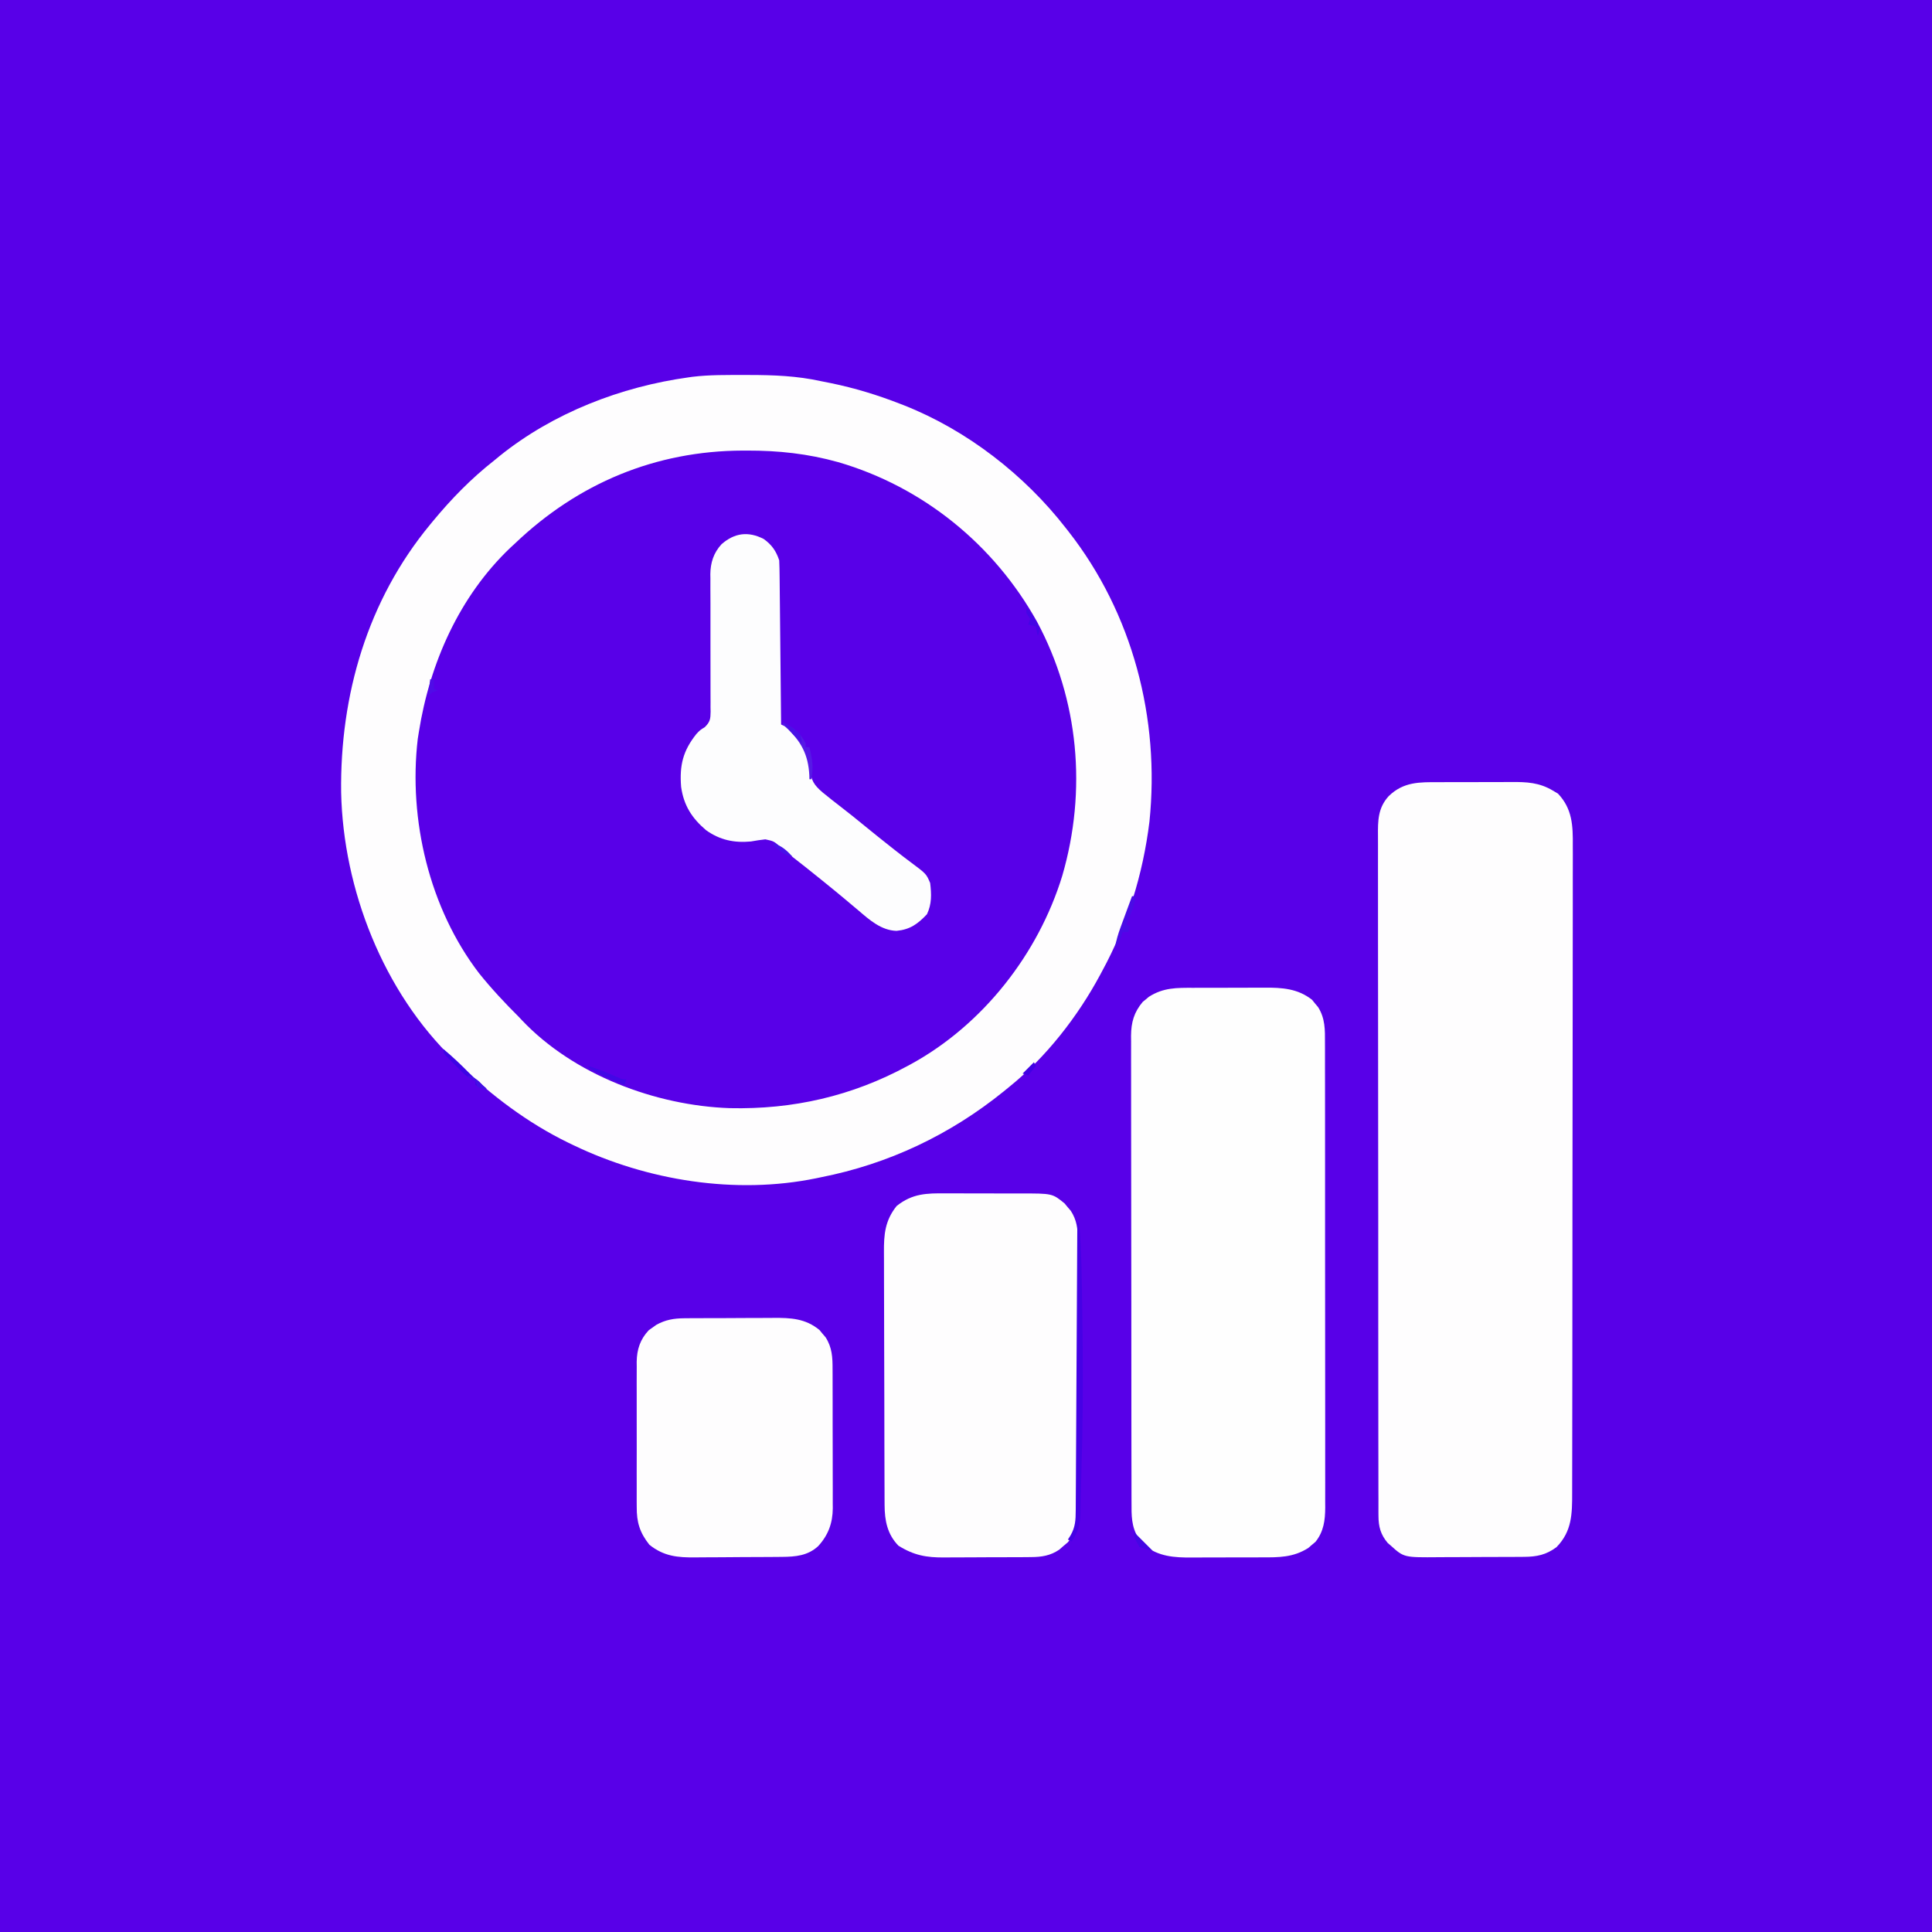 <?xml version="1.0" encoding="UTF-8"?>
<svg version="1.1" xmlns="http://www.w3.org/2000/svg" width="1024" height="1024">
<rect width="100%" height="100%" fill="#808080" stroke="none"/>
<path d="M0 0 C337.92 0 675.84 0 1024 0 C1024 337.92 1024 675.84 1024 1024 C686.08 1024 348.16 1024 0 1024 C0 686.08 0 348.16 0 0 Z " fill="#5800E8" transform="translate(0,0)"/>
<path d="M0 0 C1.045 -0.008 1.045 -0.008 2.112 -0.017 C49.523 -0.292 91.752 19.545 125.375 52.25 C157.848 84.586 174.645 128.875 174.75 174.312 C174.62 218.711 158.147 261.873 126.857 293.732 C125.389 295.235 123.951 296.763 122.516 298.297 C96.256 325.968 59.679 341.723 22.375 347.25 C21.189 347.434 20.003 347.619 18.781 347.809 C-24.869 353.036 -69.584 340.592 -104.625 314.25 C-109.093 310.733 -113.357 307.006 -117.625 303.25 C-118.938 302.217 -118.938 302.217 -120.277 301.164 C-122.406 299.428 -124.111 297.719 -125.875 295.625 C-127.799 293.363 -129.731 291.136 -131.758 288.965 C-162.773 255.735 -176.151 209.781 -175.016 165.07 C-174.414 149.498 -171.641 134.015 -166.625 119.25 C-166.229 118.042 -165.834 116.834 -165.426 115.59 C-159.59 98.531 -150.84 82.36 -139.625 68.25 C-139.203 67.715 -138.781 67.18 -138.346 66.629 C-110.204 31.335 -69.375 5.872 -23.977 0.715 C-16.009 0.016 -7.994 0.038 0 0 Z " fill="#5800E8" transform="translate(395.625,238.75)"/>
<path d="M0 0 C0.897 -0.001 1.794 -0.001 2.719 -0.002 C15.62 0.013 27.989 0.467 40.625 3.25 C42.414 3.607 44.203 3.962 45.992 4.316 C58.598 6.908 70.639 10.579 82.625 15.25 C83.323 15.52 84.021 15.791 84.74 16.069 C118.129 29.244 148.702 52.985 170.625 81.25 C171.044 81.782 171.462 82.313 171.894 82.861 C205.946 126.341 220.494 182.044 214.856 236.722 C211.433 264.639 203.114 291.554 189.625 316.25 C189.307 316.844 188.989 317.439 188.662 318.051 C176.919 339.927 160.031 361.65 140.625 377.25 C139.611 378.079 138.596 378.908 137.551 379.762 C109.145 402.72 76.521 418.206 40.625 425.25 C39.855 425.412 39.085 425.575 38.292 425.742 C-4.524 434.537 -51.336 427.008 -90.375 408.25 C-91.257 407.827 -92.138 407.404 -93.047 406.968 C-115.021 396.271 -133.642 381.959 -151.375 365.25 C-152.549 364.158 -152.549 364.158 -153.746 363.043 C-191.176 327.081 -212.454 272.651 -213.562 221.273 C-214.215 169.708 -199.63 119.445 -166.375 79.25 C-165.904 78.678 -165.434 78.106 -164.949 77.517 C-155.079 65.582 -144.587 54.836 -132.375 45.25 C-131.413 44.46 -130.452 43.67 -129.461 42.855 C-101.072 20.037 -65.259 6.218 -29.375 1.25 C-28.707 1.156 -28.039 1.061 -27.351 0.964 C-18.283 -0.136 -9.121 0.006 0 0 Z M-121.375 89.25 C-122.206 90.017 -123.038 90.784 -123.895 91.574 C-150.954 117.323 -166.632 152.837 -172.375 189.25 C-172.568 190.464 -172.762 191.679 -172.961 192.93 C-177.959 235.676 -166.813 282.746 -140.438 317.125 C-133.894 325.279 -126.777 332.872 -119.375 340.25 C-118.602 341.076 -118.602 341.076 -117.812 341.918 C-90.336 370.962 -46.879 387.24 -7.602 388.594 C25.919 389.352 57.13 382.225 86.625 366.25 C87.253 365.911 87.88 365.573 88.527 365.224 C126.645 344.323 155.973 306.809 168.658 265.397 C181.77 220.295 177.498 172.235 155.246 130.715 C132.472 89.9 94.815 59.285 49.898 46.198 C33.79 41.695 18.249 40.033 1.562 40.062 C0.826 40.064 0.089 40.065 -0.67 40.066 C-46.921 40.218 -87.904 57.331 -121.375 89.25 Z " fill="#FEFDFE" transform="translate(394.375,198.75)"/>
<path d="M0 0 C1.448 -0.005 2.896 -0.01 4.345 -0.016 C7.372 -0.025 10.4 -0.022 13.427 -0.012 C17.286 -0.001 21.144 -0.021 25.003 -0.05 C27.992 -0.069 30.981 -0.068 33.97 -0.063 C35.392 -0.063 36.813 -0.069 38.235 -0.081 C46.432 -0.143 53.054 0.183 60.195 4.434 C61.557 5.238 61.557 5.238 62.945 6.059 C70.584 14.121 70.913 23.05 70.81 33.667 C70.814 35.2 70.819 36.733 70.827 38.267 C70.842 42.459 70.826 46.65 70.805 50.842 C70.787 55.371 70.799 59.9 70.807 64.429 C70.817 73.293 70.801 82.156 70.776 91.019 C70.749 101.344 70.747 111.668 70.747 121.993 C70.746 140.414 70.721 158.835 70.682 177.257 C70.645 195.128 70.624 213 70.621 230.871 C70.621 231.972 70.62 233.073 70.62 234.208 C70.62 235.307 70.62 236.406 70.62 237.538 C70.619 239.751 70.619 241.964 70.619 244.177 C70.618 245.269 70.618 246.36 70.618 247.485 C70.615 264.523 70.596 281.561 70.576 298.6 C70.569 304.773 70.564 310.945 70.561 317.118 C70.556 326.909 70.545 336.699 70.52 346.49 C70.509 350.963 70.501 355.435 70.501 359.908 C70.501 364.004 70.492 368.099 70.476 372.195 C70.472 373.675 70.471 375.156 70.473 376.636 C70.491 387.854 70.377 397.028 62.195 405.434 C56.709 409.545 51.722 410.553 45.009 410.595 C43.757 410.604 42.505 410.614 41.215 410.624 C39.85 410.629 38.486 410.633 37.121 410.637 C36.43 410.64 35.739 410.642 35.027 410.645 C31.366 410.66 27.705 410.669 24.044 410.674 C20.283 410.679 16.522 410.703 12.761 410.732 C9.852 410.751 6.942 410.756 4.033 410.757 C2.648 410.76 1.262 410.768 -0.123 410.781 C-18.676 410.946 -18.676 410.946 -25.68 404.621 C-26.48 403.931 -26.48 403.931 -27.297 403.227 C-31.069 398.741 -32.18 394.555 -32.188 388.783 C-32.193 388.137 -32.198 387.491 -32.203 386.825 C-32.216 384.663 -32.207 382.502 -32.199 380.34 C-32.204 378.773 -32.21 377.206 -32.218 375.639 C-32.234 371.335 -32.232 367.032 -32.226 362.728 C-32.224 358.086 -32.238 353.444 -32.25 348.801 C-32.271 339.708 -32.276 330.614 -32.274 321.52 C-32.273 314.129 -32.277 306.738 -32.284 299.347 C-32.286 297.218 -32.288 295.09 -32.29 292.962 C-32.291 291.903 -32.292 290.843 -32.293 289.752 C-32.312 269.715 -32.311 249.677 -32.304 229.64 C-32.299 211.306 -32.32 192.973 -32.353 174.64 C-32.387 155.818 -32.402 136.997 -32.397 118.175 C-32.395 107.607 -32.4 97.039 -32.425 86.47 C-32.446 77.474 -32.45 68.477 -32.431 59.48 C-32.422 54.89 -32.42 50.3 -32.441 45.709 C-32.46 41.506 -32.455 37.303 -32.433 33.1 C-32.428 31.58 -32.433 30.061 -32.446 28.541 C-32.513 20.458 -32.501 13.709 -26.805 7.434 C-18.889 -0.274 -10.475 -0.029 0 0 Z " fill="#FEFDFE" transform="translate(762.805,414.566)"/>
<path d="M0 0 C1.423 -0.005 2.847 -0.01 4.27 -0.016 C7.246 -0.025 10.223 -0.022 13.199 -0.012 C16.988 -0.001 20.777 -0.021 24.566 -0.05 C27.504 -0.069 30.443 -0.068 33.381 -0.063 C34.777 -0.063 36.173 -0.069 37.568 -0.081 C46.931 -0.153 55.313 0.367 62.887 6.363 C63.402 7.005 63.918 7.647 64.449 8.309 C64.985 8.945 65.522 9.582 66.074 10.238 C69.861 16.284 69.736 22.264 69.71 29.162 C69.716 30.784 69.716 30.784 69.722 32.439 C69.732 36.064 69.728 39.689 69.724 43.314 C69.728 45.913 69.733 48.511 69.739 51.11 C69.752 57.437 69.754 63.763 69.752 70.09 C69.75 75.233 69.752 80.376 69.756 85.52 C69.756 86.252 69.757 86.984 69.758 87.739 C69.759 89.227 69.76 90.714 69.761 92.202 C69.772 106.152 69.77 120.102 69.764 134.052 C69.759 146.808 69.77 159.564 69.789 172.32 C69.808 185.423 69.817 198.527 69.813 211.631 C69.811 218.986 69.813 226.34 69.828 233.694 C69.841 240.61 69.838 247.526 69.825 254.442 C69.823 256.98 69.826 259.518 69.834 262.056 C69.844 265.521 69.836 268.986 69.823 272.452 C69.831 273.455 69.838 274.459 69.846 275.493 C69.794 282.268 69.06 288.163 64.688 293.641 C64.052 294.17 63.416 294.7 62.762 295.246 C62.139 295.789 61.516 296.331 60.875 296.891 C52.897 301.965 45.22 301.894 36.02 301.867 C34.62 301.872 33.221 301.877 31.821 301.883 C28.898 301.892 25.975 301.89 23.051 301.88 C19.33 301.868 15.61 301.888 11.89 301.918 C9.002 301.936 6.114 301.936 3.226 301.93 C1.856 301.93 0.485 301.936 -0.885 301.948 C-10.171 302.021 -18.481 301.448 -25.988 295.504 C-26.504 294.862 -27.02 294.22 -27.551 293.559 C-28.087 292.922 -28.623 292.285 -29.176 291.629 C-32.968 285.574 -32.839 279.575 -32.818 272.668 C-32.823 271.582 -32.827 270.496 -32.832 269.377 C-32.845 265.739 -32.843 262.1 -32.841 258.461 C-32.847 255.853 -32.854 253.244 -32.862 250.636 C-32.878 244.285 -32.884 237.935 -32.885 231.584 C-32.886 226.421 -32.89 221.258 -32.896 216.095 C-32.914 201.452 -32.923 186.808 -32.922 172.164 C-32.922 171.375 -32.921 170.586 -32.921 169.773 C-32.921 168.588 -32.921 168.588 -32.921 167.379 C-32.92 154.575 -32.939 141.77 -32.968 128.966 C-32.996 115.812 -33.01 102.659 -33.008 89.505 C-33.008 82.123 -33.013 74.74 -33.035 67.358 C-33.055 60.416 -33.054 53.474 -33.04 46.531 C-33.038 43.984 -33.042 41.436 -33.055 38.888 C-33.07 35.41 -33.061 31.932 -33.045 28.454 C-33.056 27.446 -33.066 26.438 -33.076 25.4 C-33.007 18.272 -31.515 12.951 -26.875 7.445 C-26.065 6.79 -26.065 6.79 -25.238 6.121 C-24.706 5.671 -24.174 5.221 -23.625 4.758 C-15.931 -0.154 -8.951 -0.025 0 0 Z " fill="#FEFEFE" transform="translate(632.551,523.566)"/>
<path d="M0 0 C1.494 -0 2.988 -0.002 4.482 -0.004 C7.602 -0.006 10.722 0.007 13.842 0.03 C17.823 0.058 21.803 0.055 25.784 0.042 C28.866 0.035 31.947 0.043 35.029 0.056 C36.496 0.06 37.963 0.061 39.43 0.057 C56.386 0.032 56.386 0.032 62.867 5.328 C63.406 5.982 63.945 6.635 64.5 7.309 C65.054 7.954 65.609 8.6 66.18 9.266 C69.241 13.991 69.876 18.58 69.886 24.124 C69.893 25.442 69.9 26.76 69.907 28.117 C69.905 29.566 69.902 31.014 69.9 32.462 C69.904 33.997 69.909 35.532 69.915 37.066 C69.929 41.226 69.929 45.385 69.927 49.544 C69.926 53.02 69.93 56.497 69.935 59.973 C69.946 68.178 69.947 76.382 69.941 84.587 C69.935 93.04 69.947 101.494 69.968 109.947 C69.986 117.215 69.992 124.482 69.989 131.749 C69.987 136.085 69.989 140.422 70.003 144.758 C70.016 148.837 70.014 152.917 70.001 156.996 C69.999 158.489 70.001 159.982 70.01 161.475 C70.096 178.331 70.096 178.331 64.574 184.957 C63.828 185.589 63.081 186.22 62.312 186.871 C61.574 187.518 60.835 188.165 60.074 188.832 C55.34 192.048 50.759 192.748 45.12 192.787 C43.848 192.799 42.576 192.812 41.266 192.825 C39.889 192.828 38.513 192.831 37.137 192.832 C35.71 192.838 34.282 192.845 32.855 192.852 C29.869 192.864 26.882 192.868 23.896 192.867 C20.09 192.866 16.284 192.894 12.478 192.928 C9.531 192.951 6.584 192.955 3.637 192.953 C2.235 192.956 0.833 192.965 -0.569 192.98 C-10.336 193.078 -16.937 191.88 -25.188 186.746 C-31.111 180.653 -32.49 173.408 -32.522 165.147 C-32.529 163.866 -32.536 162.584 -32.544 161.264 C-32.547 159.852 -32.549 158.439 -32.552 157.026 C-32.558 155.533 -32.565 154.039 -32.572 152.546 C-32.593 147.649 -32.603 142.752 -32.613 137.855 C-32.617 136.166 -32.621 134.477 -32.626 132.788 C-32.645 124.852 -32.659 116.917 -32.667 108.981 C-32.677 99.834 -32.703 90.687 -32.744 81.54 C-32.774 74.461 -32.789 67.381 -32.792 60.302 C-32.794 56.078 -32.803 51.854 -32.828 47.63 C-32.852 43.654 -32.856 39.678 -32.846 35.702 C-32.845 34.248 -32.852 32.794 -32.865 31.34 C-32.952 21.671 -32.272 14.367 -26.125 6.684 C-17.759 0.029 -10.266 -0.087 0 0 Z " fill="#FEFDFE" transform="translate(501.375,632.504)"/>
<path d="M0 0 C1.312 -0.013 2.624 -0.026 3.975 -0.039 C5.396 -0.042 6.817 -0.044 8.237 -0.045 C9.709 -0.052 11.181 -0.059 12.653 -0.066 C15.734 -0.078 18.814 -0.081 21.895 -0.08 C25.822 -0.08 29.749 -0.107 33.676 -0.142 C36.716 -0.164 39.755 -0.168 42.795 -0.167 C44.242 -0.169 45.688 -0.178 47.135 -0.194 C56.403 -0.284 64.248 0.115 71.651 6.22 C72.178 6.862 72.706 7.504 73.249 8.166 C73.794 8.802 74.339 9.439 74.901 10.095 C78.377 15.507 78.605 20.799 78.586 27.015 C78.591 27.871 78.596 28.727 78.601 29.609 C78.615 32.427 78.614 35.245 78.612 38.064 C78.616 40.032 78.62 41.999 78.625 43.967 C78.632 48.088 78.632 52.208 78.627 56.329 C78.621 61.597 78.638 66.864 78.661 72.132 C78.676 76.195 78.677 80.258 78.674 84.321 C78.674 86.263 78.68 88.204 78.69 90.146 C78.702 92.867 78.695 95.587 78.684 98.308 C78.691 99.102 78.699 99.896 78.707 100.714 C78.633 108.611 76.313 114.958 70.921 120.818 C65.439 125.834 59.024 126.405 51.92 126.468 C50.648 126.48 49.376 126.493 48.065 126.506 C46.684 126.515 45.302 126.522 43.921 126.529 C42.869 126.535 42.869 126.535 41.796 126.541 C38.083 126.562 34.37 126.576 30.657 126.586 C26.843 126.597 23.03 126.631 19.216 126.671 C16.265 126.697 13.314 126.705 10.362 126.709 C8.957 126.714 7.553 126.725 6.148 126.744 C-3.527 126.865 -10.815 126.19 -18.501 120.041 C-23.597 113.634 -25.286 108.093 -25.206 99.972 C-25.213 99.077 -25.22 98.181 -25.228 97.259 C-25.245 94.321 -25.234 91.384 -25.22 88.447 C-25.223 86.392 -25.227 84.338 -25.232 82.283 C-25.237 77.986 -25.229 73.69 -25.21 69.393 C-25.187 63.898 -25.201 58.405 -25.224 52.91 C-25.239 48.67 -25.234 44.431 -25.224 40.191 C-25.221 38.166 -25.225 36.14 -25.234 34.115 C-25.244 31.279 -25.228 28.445 -25.206 25.609 C-25.214 24.781 -25.222 23.952 -25.231 23.099 C-25.136 16.51 -23.369 11.101 -18.759 6.267 C-18.117 5.821 -17.475 5.375 -16.814 4.916 C-16.177 4.454 -15.54 3.993 -14.884 3.517 C-10.016 0.797 -5.528 0.037 0 0 Z " fill="#FEFDFE" transform="translate(362.689,698.709)"/>
<path d="M0 0 C4.292 3.114 6.518 6.305 8.188 11.312 C8.308 14.096 8.373 16.855 8.393 19.639 C8.403 20.488 8.413 21.337 8.423 22.212 C8.454 25.02 8.479 27.828 8.504 30.637 C8.524 32.583 8.545 34.529 8.567 36.476 C8.622 41.6 8.672 46.724 8.72 51.848 C8.77 57.077 8.826 62.305 8.881 67.533 C8.988 77.793 9.09 88.053 9.188 98.312 C9.806 98.603 10.424 98.893 11.06 99.193 C16.35 101.978 20.21 107.609 23.125 112.688 C24.084 115.958 24.344 118.447 24.5 121.812 C24.974 127.833 26.649 130.436 31.188 134.312 C34.507 137.03 37.868 139.68 41.273 142.289 C45.309 145.386 49.251 148.591 53.188 151.812 C58.298 155.983 63.435 160.115 68.625 164.188 C69.488 164.867 69.488 164.867 70.369 165.559 C72.864 167.517 75.372 169.449 77.918 171.34 C86.118 177.453 86.118 177.453 88.188 182.312 C88.908 188.244 89.085 193.418 86.5 198.875 C81.575 204.066 77.58 206.979 70.375 207.688 C62.261 207.445 56.08 201.921 50.188 196.875 C48.692 195.619 47.196 194.364 45.699 193.109 C44.948 192.476 44.197 191.842 43.423 191.189 C39.979 188.298 36.493 185.458 33 182.625 C32.018 181.827 32.018 181.827 31.016 181.014 C25.468 176.519 19.886 172.07 14.234 167.707 C12.413 166.275 10.619 164.805 8.891 163.262 C5.332 160.16 5.332 160.16 0.836 159.18 C-1.743 159.443 -4.26 159.866 -6.812 160.312 C-15.672 161.138 -23.272 159.563 -30.59 154.324 C-38.104 147.935 -42.43 141.195 -43.812 131.312 C-44.699 119.941 -42.84 112.272 -35.727 103.355 C-33.812 101.312 -33.812 101.312 -31.23 99.693 C-28.433 96.939 -28.223 95.363 -28.171 91.509 C-28.186 90.742 -28.201 89.974 -28.217 89.183 C-28.212 88.366 -28.208 87.549 -28.204 86.708 C-28.199 84.936 -28.205 83.164 -28.221 81.392 C-28.246 78.583 -28.242 75.776 -28.229 72.967 C-28.208 66.999 -28.228 61.031 -28.25 55.062 C-28.271 48.159 -28.276 41.255 -28.249 34.351 C-28.246 31.592 -28.267 28.835 -28.29 26.076 C-28.287 24.371 -28.284 22.665 -28.279 20.96 C-28.298 19.82 -28.298 19.82 -28.318 18.658 C-28.262 12.584 -26.583 7.318 -22.401 2.78 C-15.513 -3.283 -8.195 -4.212 0 0 Z " fill="#FDFDFE" transform="translate(404.812,285.688)"/>
<path d="M0 0 C0.33 0 0.66 0 1 0 C2.305 15.843 2.394 31.739 2.625 47.625 C2.636 48.368 2.647 49.11 2.659 49.876 C2.979 71.175 3.054 92.45 2.625 113.75 C2.604 114.82 2.582 115.89 2.56 116.992 C2.435 122.994 2.274 128.994 2.085 134.993 C1.995 138.193 1.936 141.392 1.878 144.592 C1.823 146.754 1.767 148.916 1.711 151.078 C1.693 152.567 1.693 152.567 1.675 154.086 C1.485 160.217 0.512 163.94 -3 169 C-3.66 168.67 -4.32 168.34 -5 168 C-4.526 167.257 -4.051 166.515 -3.562 165.75 C-1.016 161.269 -0.87 157.613 -0.842 152.483 C-0.837 151.83 -0.832 151.177 -0.827 150.505 C-0.811 148.32 -0.803 146.135 -0.795 143.95 C-0.785 142.383 -0.775 140.816 -0.765 139.249 C-0.738 134.995 -0.717 130.741 -0.697 126.488 C-0.675 122.042 -0.647 117.596 -0.621 113.151 C-0.571 104.733 -0.526 96.314 -0.483 87.896 C-0.433 78.312 -0.378 68.728 -0.323 59.144 C-0.209 39.43 -0.102 19.715 0 0 Z " fill="#4501E5" transform="translate(571,648)"/>
<path d="M0 0 C0.66 0 1.32 0 2 0 C1.373 3.662 0.355 6.882 -1.062 10.312 C-1.425 11.196 -1.787 12.079 -2.16 12.988 C-2.576 13.984 -2.576 13.984 -3 15 C-2.34 15.33 -1.68 15.66 -1 16 C-1.33 16.99 -1.66 17.98 -2 19 C-2.99 19 -3.98 19 -5 19 C-5.289 19.949 -5.577 20.898 -5.875 21.875 C-7 25 -7 25 -9 27 C-8.363 23.408 -7.413 20.121 -6.152 16.699 C-5.795 15.723 -5.437 14.746 -5.068 13.74 C-4.509 12.229 -4.509 12.229 -3.938 10.688 C-3.372 9.147 -3.372 9.147 -2.795 7.576 C-1.867 5.05 -0.935 2.524 0 0 Z " fill="#4A0BE6" transform="translate(600,475)"/>
<path d="M0 0 C5.464 2.428 9.307 5.614 12 11 C12 11.66 12 12.32 12 13 C12.66 13 13.32 13 14 13 C15.466 19.022 16.325 23.904 15 30 C14.67 30 14.34 30 14 30 C13.986 29.322 13.972 28.644 13.957 27.945 C13.395 16.973 9.624 9.892 1.574 2.496 C1.055 2.002 0.535 1.509 0 1 C0 0.67 0 0.34 0 0 Z " fill="#5619E6" transform="translate(415,383)"/>
<path d="M0 0 C4.866 4.038 9.338 8.308 13.777 12.809 C16.722 15.712 19.818 18.36 23 21 C20 21 20 21 17 19 C17 18.34 17 17.68 17 17 C16.407 16.731 15.813 16.462 15.202 16.186 C12.995 14.997 11.535 13.793 9.766 12.031 C8.905 11.175 8.905 11.175 8.027 10.301 C7.441 9.707 6.854 9.112 6.25 8.5 C5.648 7.906 5.046 7.311 4.426 6.699 C3.857 6.128 3.289 5.557 2.703 4.969 C2.184 4.447 1.665 3.926 1.13 3.389 C0 2 0 2 0 0 Z " fill="#3C03E5" transform="translate(235,556)"/>
<path d="M0 0 C5.277 1.69 10.305 3.788 15.391 5.977 C17.843 7.122 17.843 7.122 20 7 C19.67 7.99 19.34 8.98 19 10 C12.414 7.361 6.055 4.715 0 1 C0 0.67 0 0.34 0 0 Z " fill="#4207E6" transform="translate(312,565)"/>
<path d="M0 0 C2.952 3.461 5.289 6.768 7 11 C6.688 13.375 6.688 13.375 6 15 C5.67 13.35 5.34 11.7 5 10 C3.68 9.67 2.36 9.34 1 9 C1.33 8.01 1.66 7.02 2 6 C1.34 5.01 0.68 4.02 0 3 C0 2.01 0 1.02 0 0 Z " fill="#4405E5" transform="translate(544,322)"/>
<path d="M0 0 C3.455 1.536 6.249 3.397 9 6 C9.812 8.75 9.812 8.75 10 11 C6.404 7.506 3.165 3.889 0 0 Z " fill="#4A10E7" transform="translate(415,383)"/>
<path d="M0 0 C3.333 3.333 6.667 6.667 10 10 C7.614 9.424 5.333 8.778 3 8 C0 2.778 0 2.778 0 0 Z " fill="#4406E4" transform="translate(601,812)"/>
<path d="M0 0 C0.66 0 1.32 0 2 0 C2 1.65 2 3.3 2 5 C2.66 5.33 3.32 5.66 4 6 C3.01 6.33 2.02 6.66 1 7 C0.34 7.66 -0.32 8.32 -1 9 C-0.67 6.03 -0.34 3.06 0 0 Z " fill="#4F0CE7" transform="translate(228,360)"/>
<path d="M0 0 C5.011 1.432 6.945 3.984 10 8 C7.562 7.188 7.562 7.188 5 6 C4.67 5.01 4.34 4.02 4 3 C2 1.791 2 1.791 0 1 C0 0.67 0 0.34 0 0 Z " fill="#440EE5" transform="translate(248,570)"/>
<path d="M0 0 C4.435 1.394 6.874 3.606 10 7 C5.613 6.494 3.156 3.869 0 1 C0 0.67 0 0.34 0 0 Z " fill="#4810E9" transform="translate(410,447)"/>
<path d="M0 0 C0.33 0.66 0.66 1.32 1 2 C-0.32 3.65 -1.64 5.3 -3 7 C-3.99 6.67 -4.98 6.34 -6 6 C-4.02 4.02 -2.04 2.04 0 0 Z " fill="#4100E5" transform="translate(548,563)"/>
</svg>
